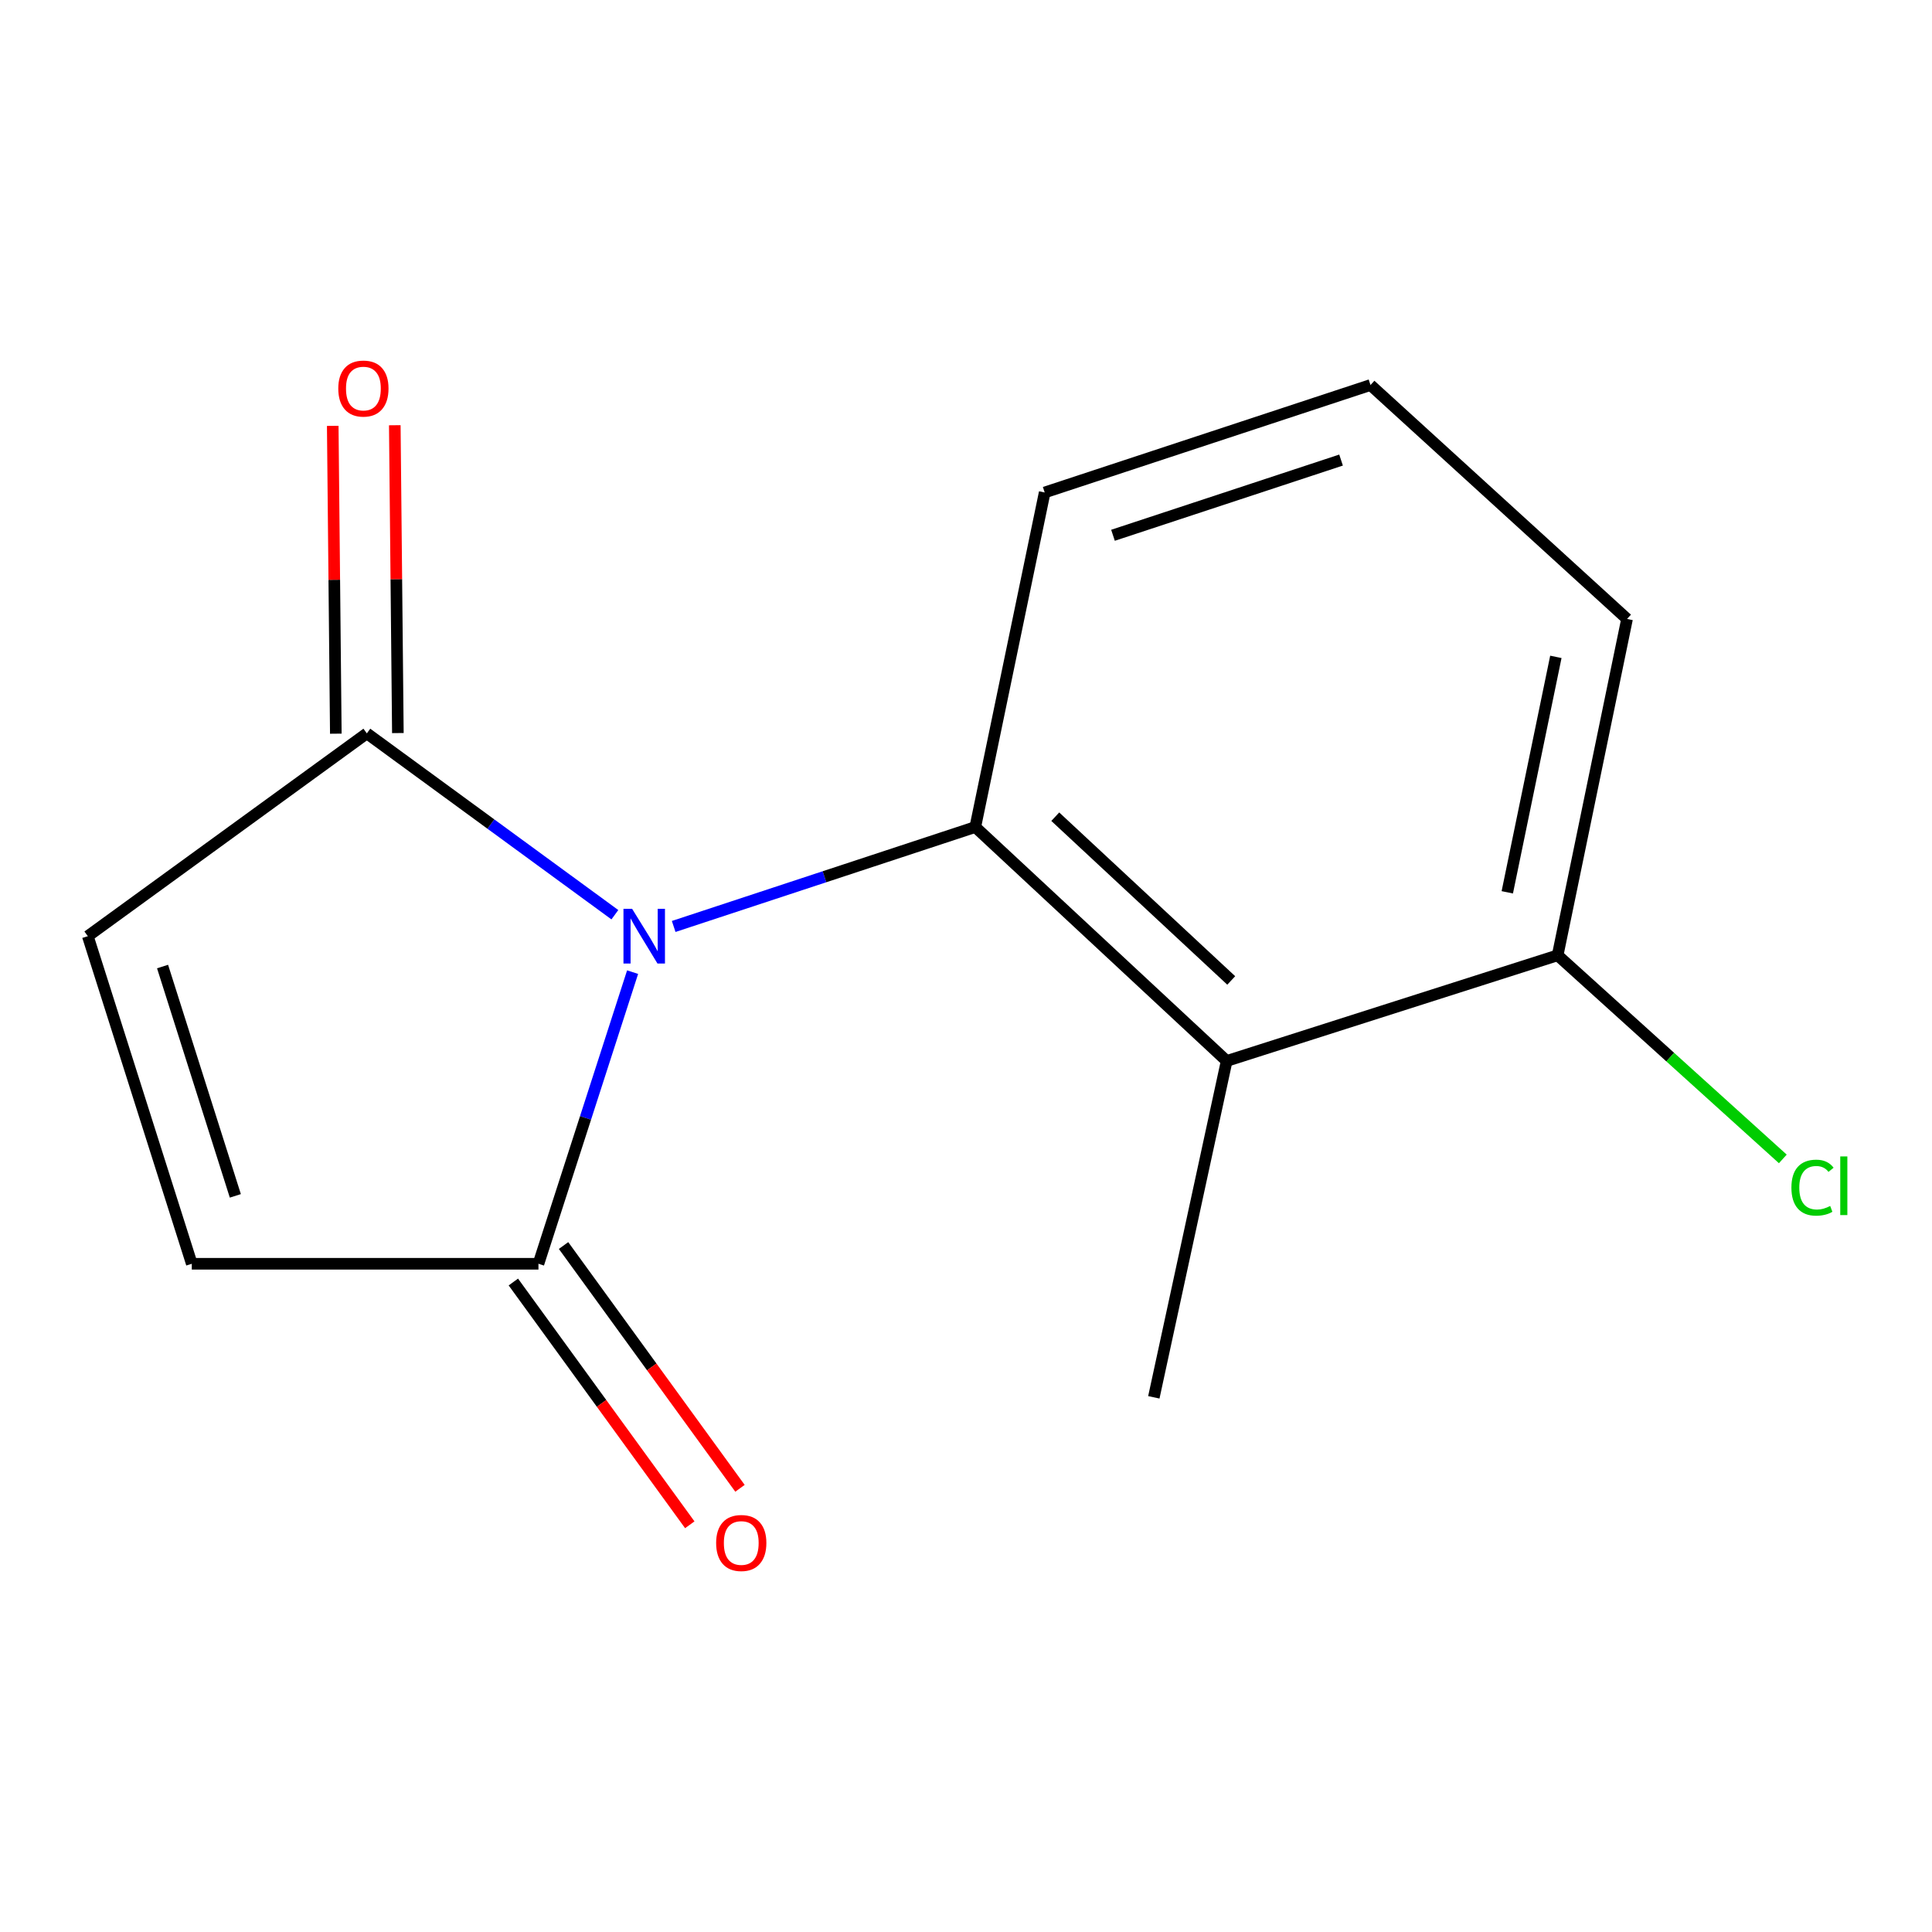 <?xml version='1.0' encoding='iso-8859-1'?>
<svg version='1.1' baseProfile='full'
              xmlns='http://www.w3.org/2000/svg'
                      xmlns:rdkit='http://www.rdkit.org/xml'
                      xmlns:xlink='http://www.w3.org/1999/xlink'
                  xml:space='preserve'
width='1000px' height='1000px' viewBox='0 0 1000 1000'>
<!-- END OF HEADER -->
<rect style='opacity:1.0;fill:#FFFFFF;stroke:none' width='1000' height='1000' x='0' y='0'> </rect>
<path class='bond-0' d='M 348.695,479.534 L 426.753,453.802' style='fill:none;fill-rule:evenodd;stroke:#0000FF;stroke-width:6px;stroke-linecap:butt;stroke-linejoin:miter;stroke-opacity:1' />
<path class='bond-0' d='M 426.753,453.802 L 504.81,428.07' style='fill:none;fill-rule:evenodd;stroke:#000000;stroke-width:6px;stroke-linecap:butt;stroke-linejoin:miter;stroke-opacity:1' />
<path class='bond-1' d='M 318.258,473.458 L 254.068,426.524' style='fill:none;fill-rule:evenodd;stroke:#0000FF;stroke-width:6px;stroke-linecap:butt;stroke-linejoin:miter;stroke-opacity:1' />
<path class='bond-1' d='M 254.068,426.524 L 189.878,379.59' style='fill:none;fill-rule:evenodd;stroke:#000000;stroke-width:6px;stroke-linecap:butt;stroke-linejoin:miter;stroke-opacity:1' />
<path class='bond-2' d='M 327.434,503.177 L 303.068,578.651' style='fill:none;fill-rule:evenodd;stroke:#0000FF;stroke-width:6px;stroke-linecap:butt;stroke-linejoin:miter;stroke-opacity:1' />
<path class='bond-2' d='M 303.068,578.651 L 278.701,654.126' style='fill:none;fill-rule:evenodd;stroke:#000000;stroke-width:6px;stroke-linecap:butt;stroke-linejoin:miter;stroke-opacity:1' />
<path class='bond-3' d='M 504.81,428.07 L 634.923,549.154' style='fill:none;fill-rule:evenodd;stroke:#000000;stroke-width:6px;stroke-linecap:butt;stroke-linejoin:miter;stroke-opacity:1' />
<path class='bond-3' d='M 546.208,422.721 L 637.286,507.48' style='fill:none;fill-rule:evenodd;stroke:#000000;stroke-width:6px;stroke-linecap:butt;stroke-linejoin:miter;stroke-opacity:1' />
<path class='bond-9' d='M 504.81,428.07 L 540.729,254.902' style='fill:none;fill-rule:evenodd;stroke:#000000;stroke-width:6px;stroke-linecap:butt;stroke-linejoin:miter;stroke-opacity:1' />
<path class='bond-5' d='M 189.878,379.59 L 45.455,484.562' style='fill:none;fill-rule:evenodd;stroke:#000000;stroke-width:6px;stroke-linecap:butt;stroke-linejoin:miter;stroke-opacity:1' />
<path class='bond-8' d='M 205.936,379.43 L 205.14,299.763' style='fill:none;fill-rule:evenodd;stroke:#000000;stroke-width:6px;stroke-linecap:butt;stroke-linejoin:miter;stroke-opacity:1' />
<path class='bond-8' d='M 205.14,299.763 L 204.343,220.097' style='fill:none;fill-rule:evenodd;stroke:#FF0000;stroke-width:6px;stroke-linecap:butt;stroke-linejoin:miter;stroke-opacity:1' />
<path class='bond-8' d='M 173.819,379.751 L 173.023,300.084' style='fill:none;fill-rule:evenodd;stroke:#000000;stroke-width:6px;stroke-linecap:butt;stroke-linejoin:miter;stroke-opacity:1' />
<path class='bond-8' d='M 173.023,300.084 L 172.227,220.418' style='fill:none;fill-rule:evenodd;stroke:#FF0000;stroke-width:6px;stroke-linecap:butt;stroke-linejoin:miter;stroke-opacity:1' />
<path class='bond-4' d='M 278.701,654.126 L 99.27,654.126' style='fill:none;fill-rule:evenodd;stroke:#000000;stroke-width:6px;stroke-linecap:butt;stroke-linejoin:miter;stroke-opacity:1' />
<path class='bond-7' d='M 265.71,663.567 L 311.371,726.395' style='fill:none;fill-rule:evenodd;stroke:#000000;stroke-width:6px;stroke-linecap:butt;stroke-linejoin:miter;stroke-opacity:1' />
<path class='bond-7' d='M 311.371,726.395 L 357.031,789.224' style='fill:none;fill-rule:evenodd;stroke:#FF0000;stroke-width:6px;stroke-linecap:butt;stroke-linejoin:miter;stroke-opacity:1' />
<path class='bond-7' d='M 291.692,644.685 L 337.352,707.514' style='fill:none;fill-rule:evenodd;stroke:#000000;stroke-width:6px;stroke-linecap:butt;stroke-linejoin:miter;stroke-opacity:1' />
<path class='bond-7' d='M 337.352,707.514 L 383.012,770.342' style='fill:none;fill-rule:evenodd;stroke:#FF0000;stroke-width:6px;stroke-linecap:butt;stroke-linejoin:miter;stroke-opacity:1' />
<path class='bond-6' d='M 634.923,549.154 L 806.236,494.465' style='fill:none;fill-rule:evenodd;stroke:#000000;stroke-width:6px;stroke-linecap:butt;stroke-linejoin:miter;stroke-opacity:1' />
<path class='bond-11' d='M 634.923,549.154 L 597.22,723.251' style='fill:none;fill-rule:evenodd;stroke:#000000;stroke-width:6px;stroke-linecap:butt;stroke-linejoin:miter;stroke-opacity:1' />
<path class='bond-14' d='M 99.27,654.126 L 45.455,484.562' style='fill:none;fill-rule:evenodd;stroke:#000000;stroke-width:6px;stroke-linecap:butt;stroke-linejoin:miter;stroke-opacity:1' />
<path class='bond-14' d='M 121.81,618.976 L 84.14,500.281' style='fill:none;fill-rule:evenodd;stroke:#000000;stroke-width:6px;stroke-linecap:butt;stroke-linejoin:miter;stroke-opacity:1' />
<path class='bond-10' d='M 806.236,494.465 L 864.51,547.159' style='fill:none;fill-rule:evenodd;stroke:#000000;stroke-width:6px;stroke-linecap:butt;stroke-linejoin:miter;stroke-opacity:1' />
<path class='bond-10' d='M 864.51,547.159 L 922.785,599.852' style='fill:none;fill-rule:evenodd;stroke:#00CC00;stroke-width:6px;stroke-linecap:butt;stroke-linejoin:miter;stroke-opacity:1' />
<path class='bond-15' d='M 806.236,494.465 L 842.154,320.369' style='fill:none;fill-rule:evenodd;stroke:#000000;stroke-width:6px;stroke-linecap:butt;stroke-linejoin:miter;stroke-opacity:1' />
<path class='bond-15' d='M 780.168,461.861 L 805.311,339.993' style='fill:none;fill-rule:evenodd;stroke:#000000;stroke-width:6px;stroke-linecap:butt;stroke-linejoin:miter;stroke-opacity:1' />
<path class='bond-12' d='M 540.729,254.902 L 709.365,199.285' style='fill:none;fill-rule:evenodd;stroke:#000000;stroke-width:6px;stroke-linecap:butt;stroke-linejoin:miter;stroke-opacity:1' />
<path class='bond-12' d='M 576.084,277.061 L 694.129,238.129' style='fill:none;fill-rule:evenodd;stroke:#000000;stroke-width:6px;stroke-linecap:butt;stroke-linejoin:miter;stroke-opacity:1' />
<path class='bond-13' d='M 709.365,199.285 L 842.154,320.369' style='fill:none;fill-rule:evenodd;stroke:#000000;stroke-width:6px;stroke-linecap:butt;stroke-linejoin:miter;stroke-opacity:1' />
<path  class='atom-0' d='M 327.184 470.402
L 336.464 485.402
Q 337.384 486.882, 338.864 489.562
Q 340.344 492.242, 340.424 492.402
L 340.424 470.402
L 344.184 470.402
L 344.184 498.722
L 340.304 498.722
L 330.344 482.322
Q 329.184 480.402, 327.944 478.202
Q 326.744 476.002, 326.384 475.322
L 326.384 498.722
L 322.704 498.722
L 322.704 470.402
L 327.184 470.402
' fill='#0000FF'/>
<path  class='atom-8' d='M 370.673 798.647
Q 370.673 791.847, 374.033 788.047
Q 377.393 784.247, 383.673 784.247
Q 389.953 784.247, 393.313 788.047
Q 396.673 791.847, 396.673 798.647
Q 396.673 805.527, 393.273 809.447
Q 389.873 813.327, 383.673 813.327
Q 377.433 813.327, 374.033 809.447
Q 370.673 805.567, 370.673 798.647
M 383.673 810.127
Q 387.993 810.127, 390.313 807.247
Q 392.673 804.327, 392.673 798.647
Q 392.673 793.087, 390.313 790.287
Q 387.993 787.447, 383.673 787.447
Q 379.353 787.447, 376.993 790.247
Q 374.673 793.047, 374.673 798.647
Q 374.673 804.367, 376.993 807.247
Q 379.353 810.127, 383.673 810.127
' fill='#FF0000'/>
<path  class='atom-9' d='M 175.093 201.113
Q 175.093 194.313, 178.453 190.513
Q 181.813 186.713, 188.093 186.713
Q 194.373 186.713, 197.733 190.513
Q 201.093 194.313, 201.093 201.113
Q 201.093 207.993, 197.693 211.913
Q 194.293 215.793, 188.093 215.793
Q 181.853 215.793, 178.453 211.913
Q 175.093 208.033, 175.093 201.113
M 188.093 212.593
Q 192.413 212.593, 194.733 209.713
Q 197.093 206.793, 197.093 201.113
Q 197.093 195.553, 194.733 192.753
Q 192.413 189.913, 188.093 189.913
Q 183.773 189.913, 181.413 192.713
Q 179.093 195.513, 179.093 201.113
Q 179.093 206.833, 181.413 209.713
Q 183.773 212.593, 188.093 212.593
' fill='#FF0000'/>
<path  class='atom-11' d='M 927.231 614.727
Q 927.231 607.687, 930.511 604.007
Q 933.831 600.287, 940.111 600.287
Q 945.951 600.287, 949.071 604.407
L 946.431 606.567
Q 944.151 603.567, 940.111 603.567
Q 935.831 603.567, 933.551 606.447
Q 931.311 609.287, 931.311 614.727
Q 931.311 620.327, 933.631 623.207
Q 935.991 626.087, 940.551 626.087
Q 943.671 626.087, 947.311 624.207
L 948.431 627.207
Q 946.951 628.167, 944.711 628.727
Q 942.471 629.287, 939.991 629.287
Q 933.831 629.287, 930.511 625.527
Q 927.231 621.767, 927.231 614.727
' fill='#00CC00'/>
<path  class='atom-11' d='M 952.511 598.567
L 956.191 598.567
L 956.191 628.927
L 952.511 628.927
L 952.511 598.567
' fill='#00CC00'/>
</svg>
